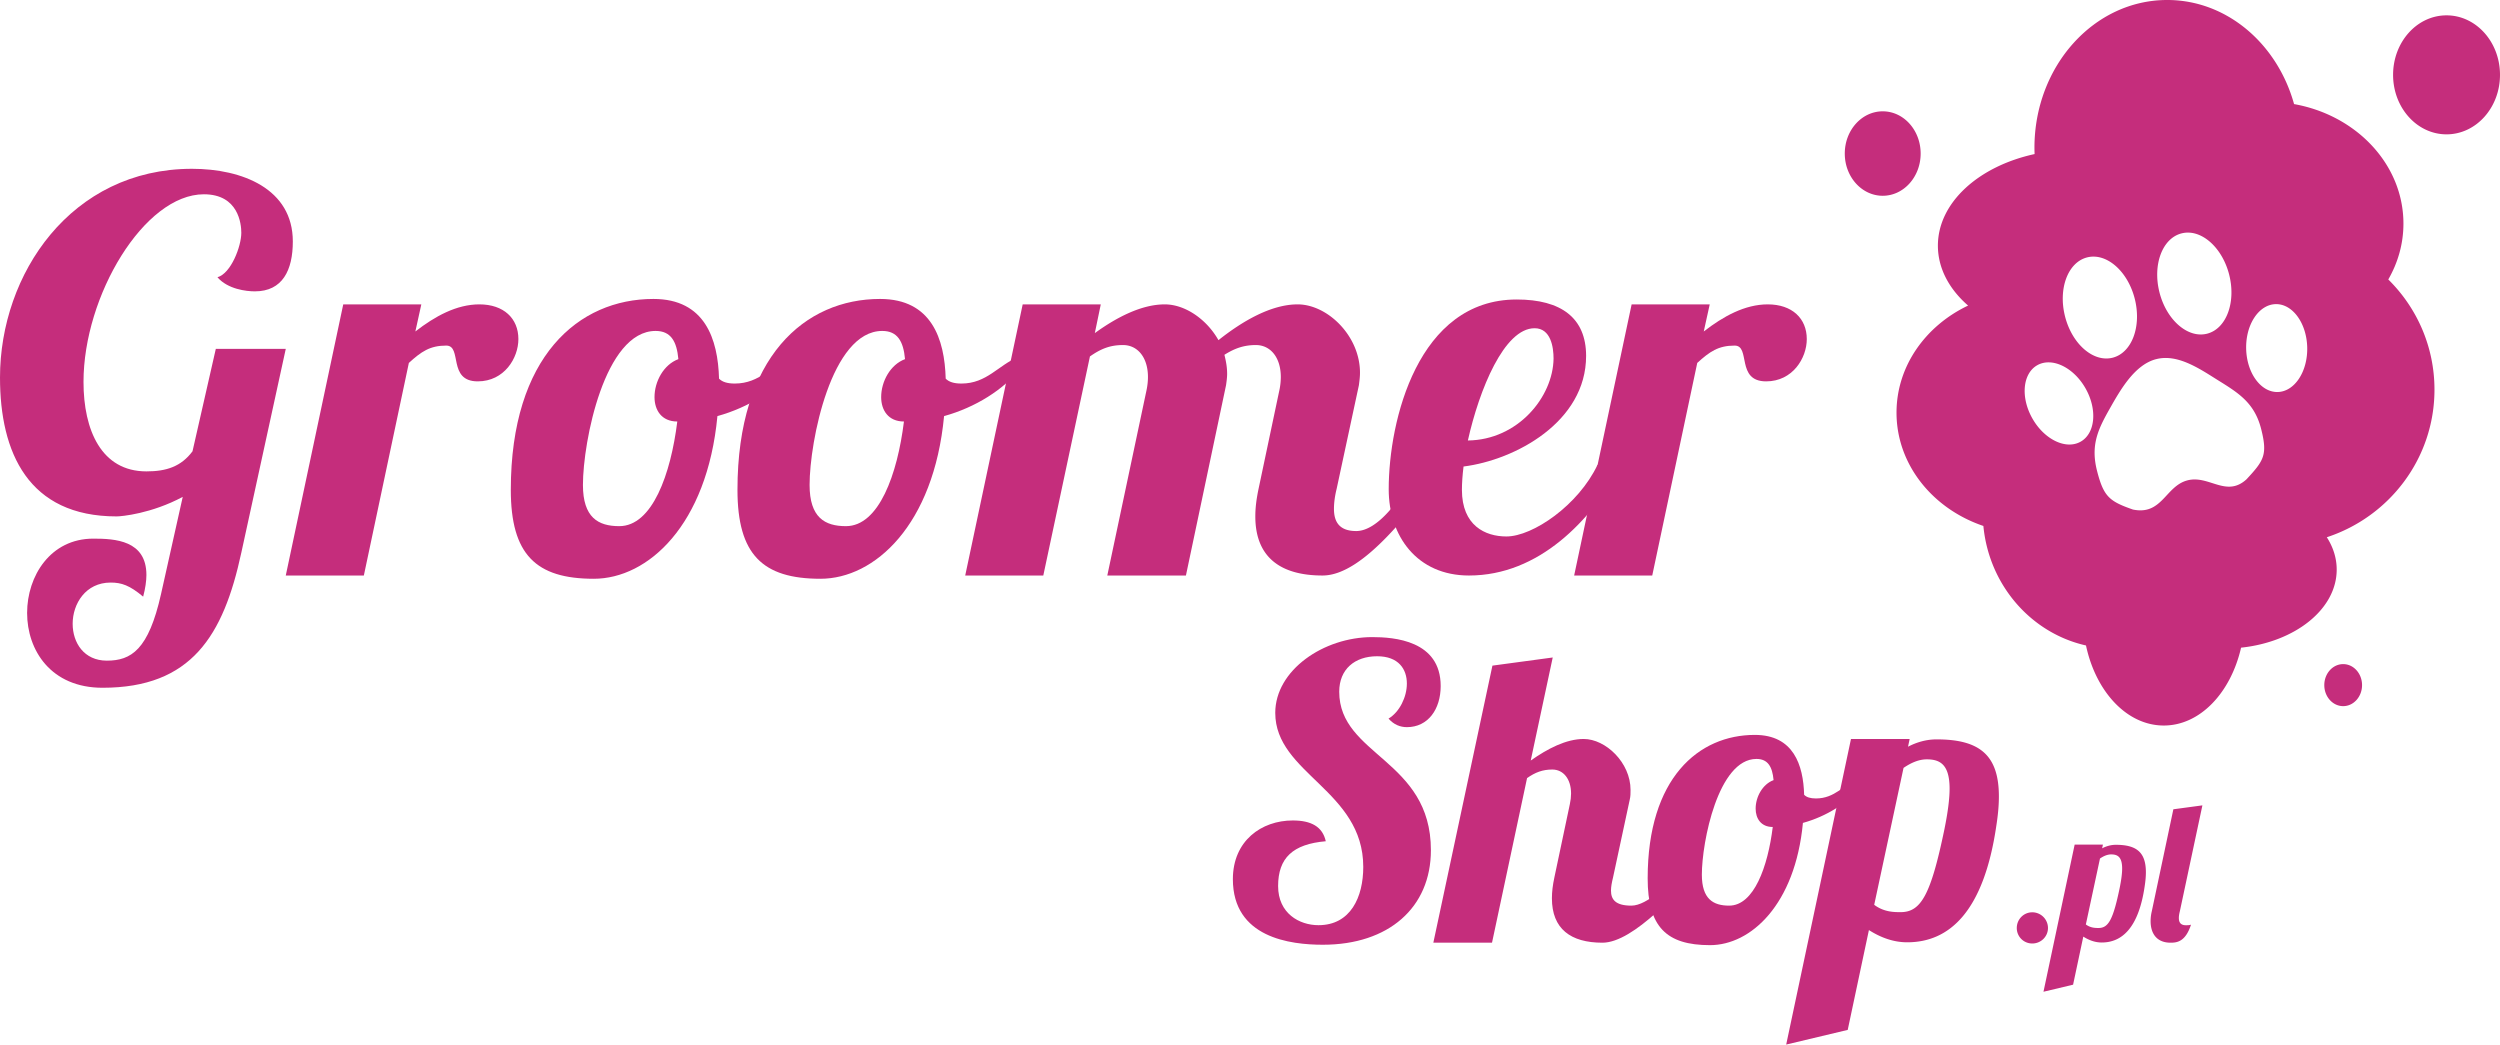 <svg xmlns="http://www.w3.org/2000/svg" width="758.973" height="317.12" viewBox="0 0 758.973 317.12"><g fill="#c52d7c"><path d="M86.759 105.904l-13.5 61.9c-5.433 25.188-15.145 40.993-42.144 40.993-15.64 0-22.884-11.358-22.884-22.718 0-11.195 7.078-22.555 20.085-22.555 6.585 0 16.133.495 16.133 11.03 0 1.811-.329 4.115-.988 6.585-4.115-3.458-6.584-4.28-9.877-4.28-7.572 0-11.524 6.42-11.524 12.512 0 5.763 3.456 11.194 10.372 11.194 7.408 0 12.676-3.292 16.463-20.249l6.584-29.47c-9.548 5.105-18.602 5.929-20.084 5.929C8.56 156.775 0 137.347 0 114.629c0-31.444 21.566-63.382 58.279-63.382 15.31 0 30.62 6.092 30.62 22.061 0 8.724-3.128 15.145-11.524 15.145-2.633 0-8.231-.657-11.36-4.28 4.116-1.153 7.245-9.384 7.245-13.5 0-2.633-.824-11.689-11.36-11.689-18.109 0-36.548 30.787-36.548 56.963 0 14.652 5.432 27.162 19.097 27.162 6.092 0 10.537-1.48 13.994-6.09l7.08-31.115h21.236m41.153-13.5l-1.811 8.232c5.927-4.61 12.512-8.232 19.427-8.232 7.408 0 11.852 4.28 11.852 10.536 0 5.763-4.279 12.841-12.347 12.841-9.22 0-4.609-10.864-9.549-10.864-4.938 0-7.572 1.81-11.359 5.267l-13.664 64.536H86.755l17.45-82.316h23.707m77.703 35.561c-4.775 0-6.914-3.458-6.914-7.409 0-4.775 2.799-9.877 7.243-11.524-.493-5.433-2.304-8.561-6.913-8.561-15.475 0-22.06 33.584-22.06 46.754 0 9.878 4.609 12.511 11.029 12.511 10.043 0 15.64-15.803 17.615-31.77zm12.677-13.006c.988.988 2.47 1.481 4.775 1.481 7.737 0 11.194-5.597 17.285-8.067l.659 3.458c-5.104 6.42-13.664 11.853-23.212 14.489-3.13 33.087-21.074 49.387-37.536 49.387-17.616 0-25.188-7.41-25.188-27 0-40.499 20.578-57.95 43.297-57.95 15.64 0 19.59 12.183 19.92 24.202"/><path d="M274.428 127.965c-4.775 0-6.915-3.458-6.915-7.409 0-4.775 2.8-9.877 7.244-11.524-.493-5.433-2.305-8.561-6.914-8.561-15.475 0-22.06 33.584-22.06 46.754 0 9.878 4.609 12.511 11.03 12.511 10.042 0 15.639-15.803 17.615-31.77zm12.677-13.006c.988.988 2.468 1.481 4.775 1.481 7.736 0 11.193-5.597 17.285-8.067l.659 3.458c-5.104 6.42-13.665 11.853-23.213 14.489-3.128 33.087-21.072 49.387-37.535 49.387-17.616 0-25.188-7.41-25.188-27 0-40.499 20.579-57.95 43.296-57.95 15.641 0 19.592 12.183 19.921 24.202"/><path d="M405.797 148.377c-.493 1.975-.822 4.118-.822 6.092 0 3.786 1.481 6.75 6.749 6.75 6.585 0 13.5-9.712 17.285-16.792h7.739c-7.573 8.89-22.39 30.293-35.23 30.293-12.84 0-20.414-5.6-20.414-17.945 0-2.635.33-5.268.988-8.398l6.256-29.632a20.06 20.06 0 00.493-4.28c0-5.928-3.128-9.713-7.572-9.713-3.621 0-6.422.988-9.549 2.963.495 1.976.823 3.786.823 5.761 0 1.153-.164 2.305-.328 3.459l-12.183 57.785h-23.87l11.851-55.975c.33-1.481.494-2.964.494-4.28 0-5.928-3.126-9.713-7.571-9.713-3.952 0-6.752 1.152-10.044 3.456l-14.159 66.512h-23.705l17.45-82.316h23.706l-1.81 8.725c6.585-4.773 14.158-8.725 21.237-8.725 6.092 0 12.677 4.444 16.298 10.865 7.246-5.761 15.968-10.865 24.035-10.865 9.056 0 18.933 9.548 18.933 20.743 0 1.318-.164 2.47-.328 3.788l-6.752 31.442"/><path d="M465.881 99.648c-9.218 0-16.79 18.603-20.249 34.077 15.147-.164 25.848-13.169 26.012-24.857 0-3.457-.823-9.22-5.763-9.22zm-8.561 63.217c8.068 0 21.896-9.548 27.659-21.729h7.409c-9.385 16.955-25.19 33.584-46.427 33.584-15.802 0-24.364-12.019-24.364-26.179 0-20.905 8.89-57.618 38.852-57.618 13.499 0 21.074 5.597 21.074 17.121 0 20.085-21.567 31.608-37.208 33.585-.328 2.634-.494 5.102-.494 7.078 0 10.864 7.079 14.158 13.499 14.158"/><path d="M519.055 92.404l-1.814 8.232c5.927-4.61 12.514-8.232 19.427-8.232 7.41 0 11.853 4.28 11.853 10.536 0 5.763-4.28 12.841-12.348 12.841-9.218 0-4.608-10.864-9.548-10.864-4.937 0-7.57 1.81-11.358 5.267l-13.664 64.536h-23.707l17.45-82.316h23.709M427.11 220.756c-1.982 0-3.958-.743-5.566-2.596 3.339-1.981 5.567-6.557 5.567-10.64 0-4.33-2.476-8.288-9.031-8.288-6.804 0-11.504 3.957-11.504 10.761 0 19.422 27.832 20.536 27.832 48.12 0 17.444-12.864 28.7-32.779 28.7-9.898 0-27.341-2.102-27.341-19.914 0-11.63 8.66-17.815 18.187-17.815 5.565 0 9.029 1.856 10.018 6.308-10.018.867-14.472 5.075-14.472 13.608 0 8.288 6.432 11.876 12.247 11.876 9.772 0 13.604-8.537 13.604-17.69 0-23.256-26.717-28.329-26.717-46.76 0-12.987 14.72-23.008 29.44-23.008 6.557 0 20.782.99 20.782 14.846 0 7.05-3.834 12.492-10.266 12.492m62.588 45.645c-.37 1.487-.619 2.847-.619 3.962 0 2.718 1.363 4.577 6.187 4.577 4.948 0 11.378-6.93 16.328-10.888h4.205c-5.69 5.69-19.67 22.141-29.315 22.141-9.65 0-15.341-4.205-15.341-13.482 0-1.98.248-3.958.744-6.31l4.701-22.265c.246-1.112.371-2.227.371-3.216 0-4.453-2.352-7.299-5.69-7.299-2.971 0-5.198.867-7.67 2.599l-10.64 49.973h-17.813l17.938-84.116 18.307-2.472-6.68 31.294c5.072-3.586 10.763-6.555 16.08-6.555 6.68 0 14.227 7.173 14.227 15.464 0 .987 0 1.976-.247 2.968l-5.073 23.625"/><path d="M538.19 251.064c-3.587 0-5.195-2.597-5.195-5.567 0-3.588 2.101-7.422 5.442-8.66-.37-4.084-1.733-6.432-5.197-6.432-11.627 0-16.575 25.234-16.575 35.13 0 7.422 3.463 9.405 8.287 9.405 7.548 0 11.752-11.879 13.237-23.876zm9.525-9.773c.741.741 1.853 1.112 3.586 1.112 5.814 0 8.412-4.204 12.99-6.059l.493 2.597c-3.835 4.826-10.267 8.906-17.44 10.886-2.35 24.864-15.835 37.11-28.205 37.11-13.235 0-18.926-5.566-18.926-20.288 0-30.429 15.462-43.541 32.534-43.541 11.752 0 14.72 9.153 14.968 18.183"/><path d="M590.267 251.93c1.112-5.442 1.608-9.527 1.608-12.494 0-7.423-2.974-8.907-6.93-8.907-2.348 0-4.7.988-7.052 2.596l-8.904 41.566c2.967 2.226 6.062 2.226 8.04 2.226 6.187 0 9.152-5.318 13.238-24.987zm-10.518-27.586l-.493 2.35c2.595-1.36 5.568-2.227 8.659-2.227 12.864 0 18.925 4.578 18.925 17.317 0 2.601-.245 5.445-.74 8.658-3.836 26.6-14.476 35.629-27.093 35.629-4.079 0-7.916-1.36-11.626-3.71l-6.433 30.306-18.679 4.453 19.67-92.776h17.81m37.228 52.62a4.778 4.778 0 014.766 4.763c0 2.62-2.143 4.708-4.766 4.708a4.679 4.679 0 01-4.704-4.708c0-2.619 2.083-4.763 4.704-4.763m26.508-7.269c.536-2.622.775-4.587.775-6.015 0-3.576-1.428-4.292-3.335-4.292-1.132 0-2.264.48-3.396 1.25l-4.289 20.016c1.43 1.073 2.919 1.073 3.872 1.073 2.98 0 4.407-2.562 6.373-12.032zm-5.062-13.283l-.238 1.132c1.251-.656 2.68-1.072 4.168-1.072 6.198 0 9.115 2.203 9.115 8.339 0 1.25-.12 2.62-.357 4.169-1.847 12.807-6.97 17.154-13.047 17.154-1.963 0-3.81-.654-5.597-1.787l-3.099 14.594-8.992 2.144 9.468-44.673h8.579m23.353 20.252c-.18.716-.299 1.37-.299 2.025 0 1.252.476 2.204 2.144 2.204.419 0 1.072 0 1.548-.178-1.666 5.121-4.168 5.478-6.194 5.478-4.228 0-6.075-2.797-6.075-6.549a13 13 0 01.359-2.98l6.55-30.973 8.816-1.19-6.849 32.163"/></g><path d="M657.943-.002c-22.258 0-40.306 20.088-40.306 44.87 0 .639.019 1.274.043 1.907-17.012 3.704-29.356 14.753-29.356 27.809 0 6.88 3.435 13.2 9.168 18.186-12.916 6.14-21.73 18.39-21.73 32.51 0 15.752 10.969 29.185 26.37 34.394 1.711 17.967 14.49 32.545 31.153 36.283 2.987 14.043 12.425 24.305 23.615 24.305 11.011 0 20.328-9.937 23.467-23.637 16.435-1.742 29.03-11.69 29.03-23.705 0-3.5-1.079-6.82-3-9.818 18.981-6.214 32.685-23.922 32.685-44.815 0-13.07-5.362-24.897-14.023-33.443 2.932-5.082 4.6-10.844 4.6-16.96 0-17.946-14.27-32.905-33.202-36.284-5.083-18.303-20.403-31.602-38.514-31.602zm84.8 4.662c-8.96 0-16.227 8.087-16.227 18.065 0 9.977 7.266 18.062 16.226 18.062 8.962 0 16.229-8.085 16.229-18.062 0-9.978-7.267-18.065-16.229-18.065zm-171.17 29.137c-6.358 0-11.517 5.738-11.517 12.818 0 7.078 5.159 12.82 11.517 12.82 6.362 0 11.516-5.742 11.516-12.82 0-7.08-5.154-12.818-11.516-12.818zm92.942 36.822c5.179.195 10.365 5.413 12.238 12.77 2.137 8.41-.865 16.43-6.71 17.916-5.838 1.488-12.309-4.127-14.45-12.537-2.136-8.41.864-16.431 6.71-17.916a7.765 7.765 0 012.212-.233zM635.84 77.91c5.183.194 10.37 5.412 12.242 12.768 2.139 8.41-.863 16.431-6.707 17.918-5.845 1.488-12.314-4.127-14.453-12.535-2.137-8.408.864-16.431 6.707-17.916a7.763 7.763 0 012.21-.235zm55.031 14.422c5.121-.117 9.406 5.763 9.574 13.13.172 7.366-3.845 13.434-8.96 13.55-5.12.117-9.406-5.758-9.575-13.127-.17-7.367 3.845-13.433 8.961-13.553zM657.17 108.68c5.759-.14 11.498 3.83 16.398 6.886 5.65 3.519 10.192 6.342 12.418 13.036.17.516.329 1.06.473 1.62 2.003 7.882.83 9.612-4.438 15.282-6.167 5.655-11.405-1.383-17.945.332-.054.015-.11.025-.164.045-6.53 1.844-7.598 10.64-16.379 8.81-7.18-2.51-8.9-3.91-10.908-11.796a28.394 28.394 0 01-.338-1.516c-1.342-7.002.96-11.585 4.264-17.414 3.28-5.795 7.547-13.243 14.017-14.928.045-.01.091-.018.135-.031a11.432 11.432 0 012.467-.326zm-35.03 1.33c3.894.116 8.267 3.083 10.999 7.885 3.644 6.406 2.989 13.65-1.463 16.181-4.446 2.535-11.01-.605-14.653-7.012-3.642-6.404-2.99-13.651 1.461-16.183 1.113-.632 2.359-.91 3.657-.871zm89.223 91.607c-3.165 0-5.732 2.855-5.732 6.38 0 3.521 2.567 6.378 5.732 6.378 3.166 0 5.73-2.857 5.73-6.379 0-3.524-2.564-6.379-5.73-6.379z" fill="#c52d7c"/></svg>
